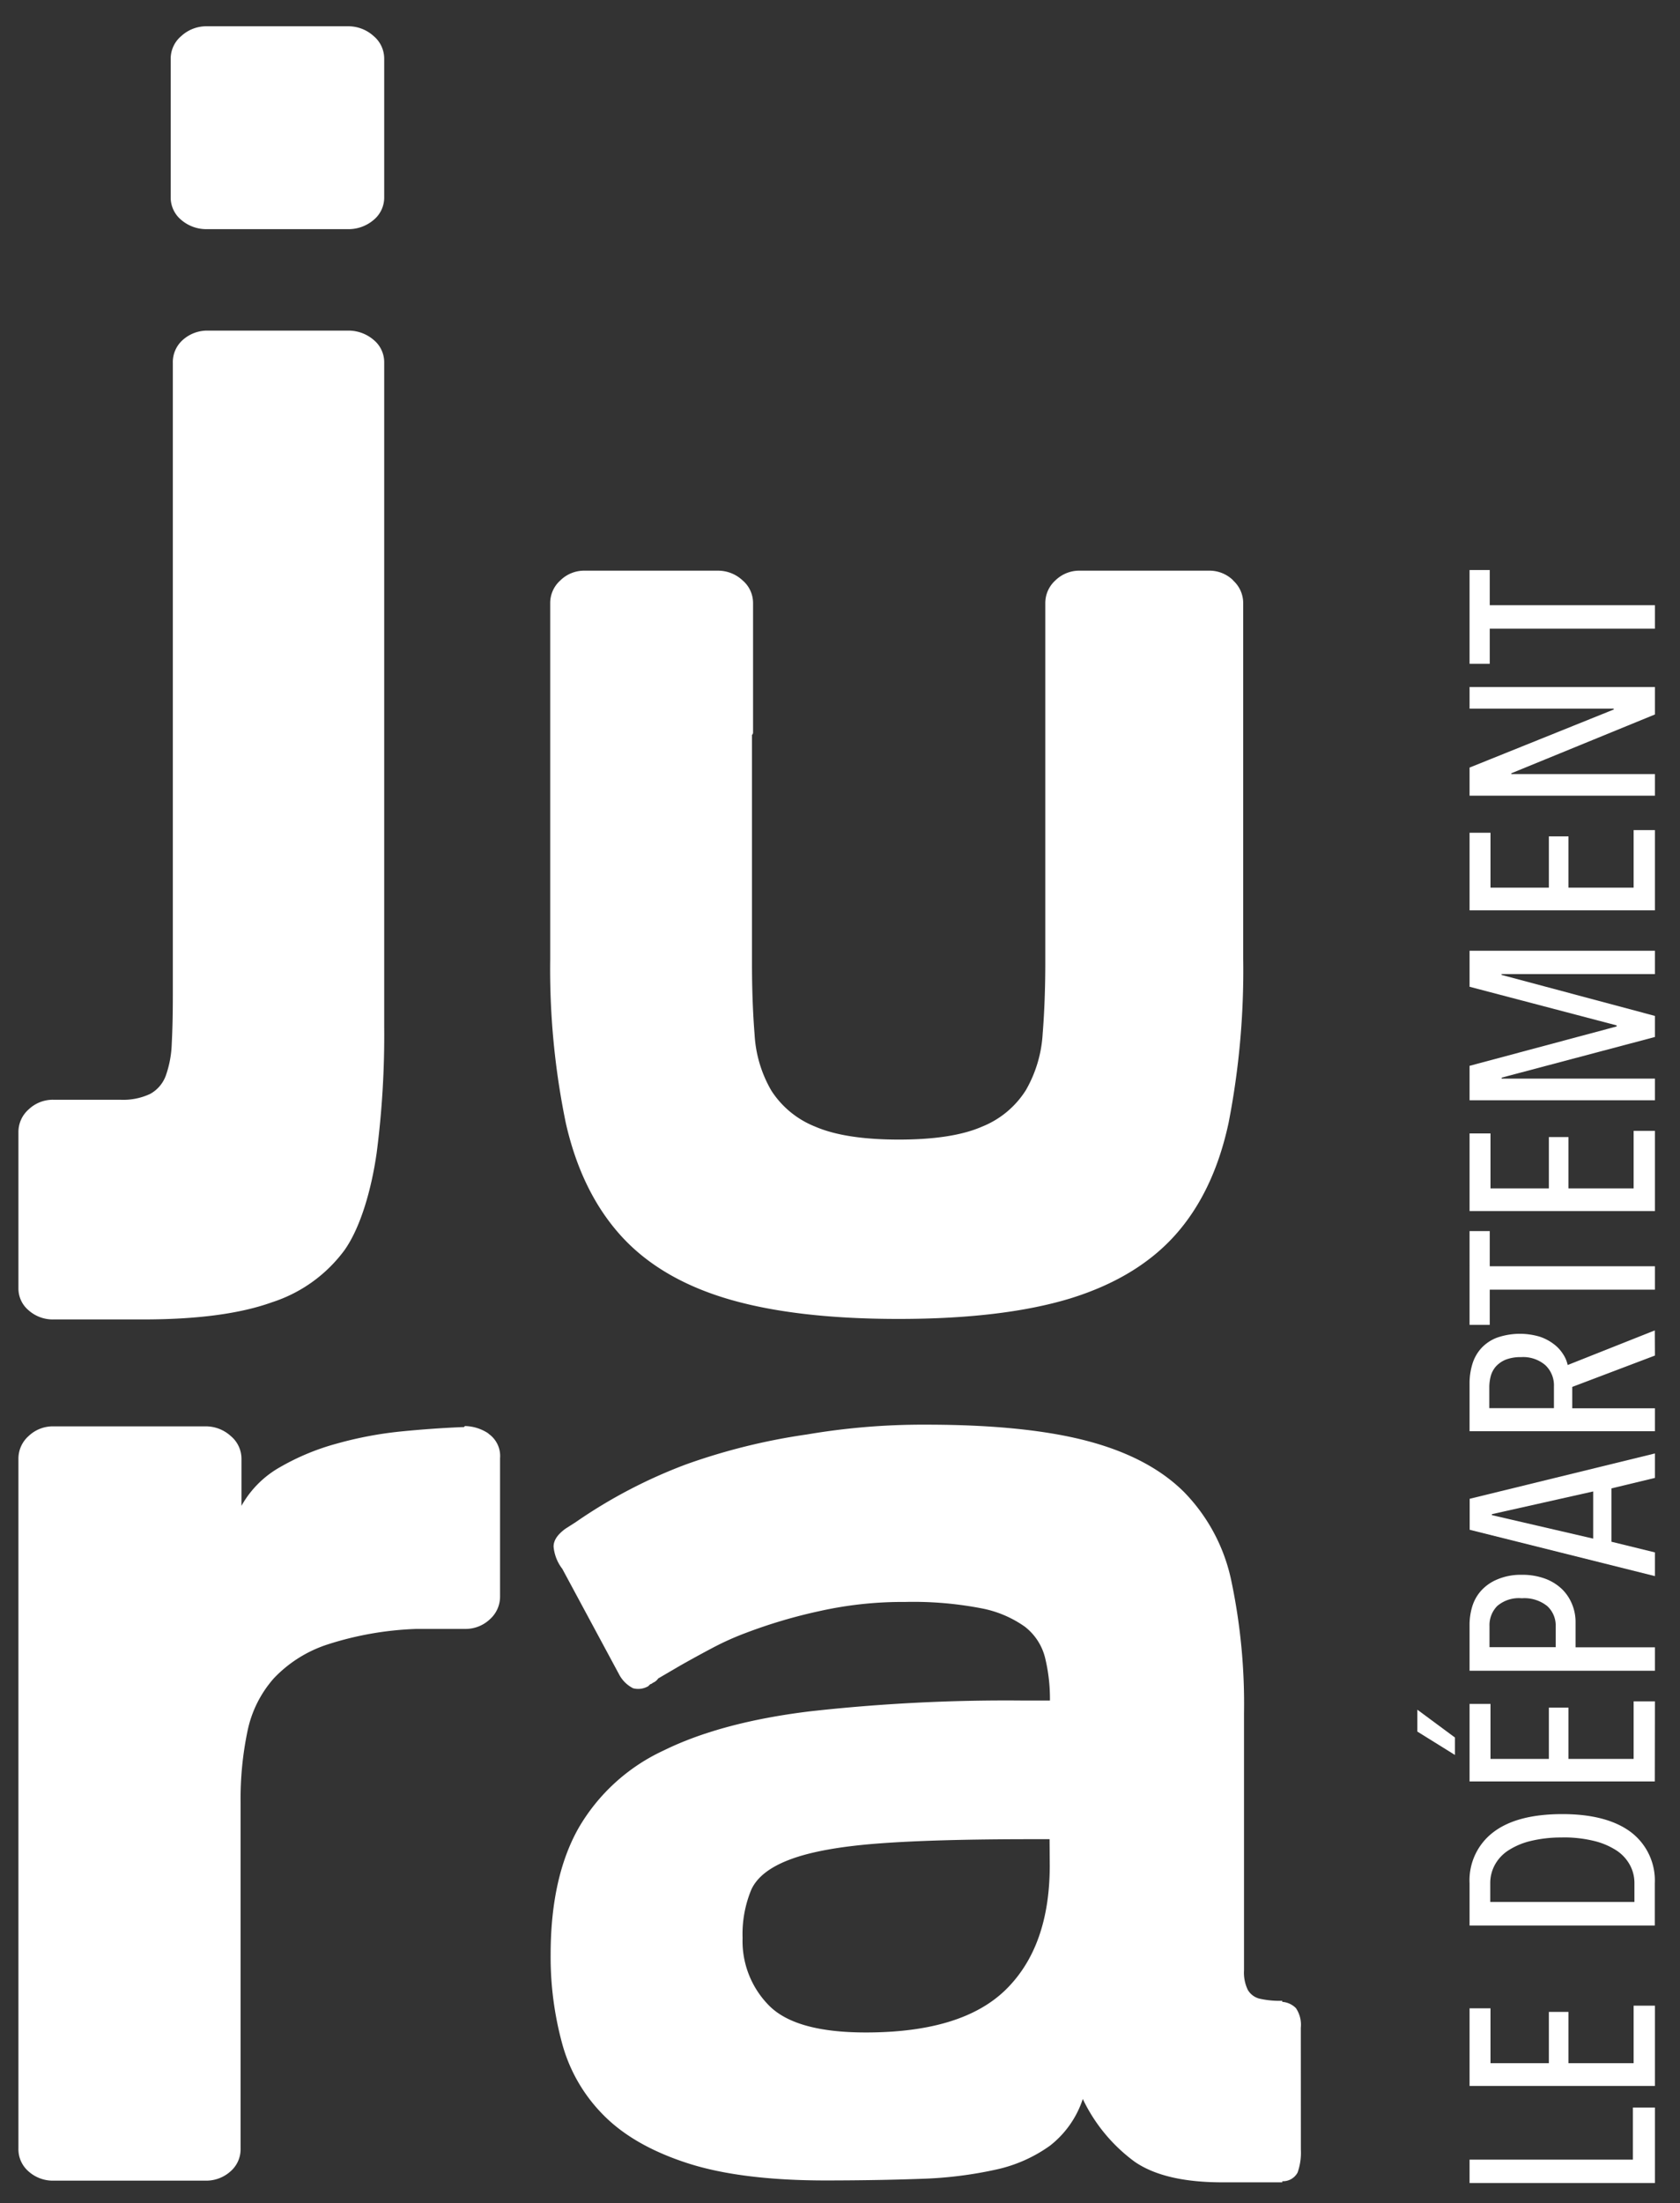 <svg xmlns="http://www.w3.org/2000/svg" viewBox="0 0 268 351.33"><rect x="0" y="0" width="268" height="351.33" fill="#333333" stroke="none"/><defs><style>.cls-1{fill:#fff;}</style></defs><title>Plan de travail 25</title><g id="Calque_3" data-name="Calque 3"><path class="cls-1" d="M55.47,52.72a6.17,6.17,0,0,1,4.11,1.46,4.62,4.62,0,0,1,1.71,3.68V163.71a145.58,145.58,0,0,1-1.2,20.11c-.8,5.65-2.51,11.83-5.14,15.54a23.21,23.21,0,0,1-11.55,8.3q-7.62,2.75-20.63,2.74H8.57a5.79,5.79,0,0,1-4-1.45,4.53,4.53,0,0,1-1.63-3.51V180.5a4.78,4.78,0,0,1,1.63-3.59,5.59,5.59,0,0,1,4-1.54H19.18a10.12,10.12,0,0,0,4.79-.94,5.46,5.46,0,0,0,2.48-2.91,16.83,16.83,0,0,0,.95-5.14q.17-3.16.17-7.61V57.86a4.72,4.72,0,0,1,1.62-3.68,5.84,5.84,0,0,1,4-1.46Z"/><path class="cls-1" d="M55.47,4.19a6,6,0,0,1,4.11,1.54,4.71,4.71,0,0,1,1.71,3.59V31.41a4.63,4.63,0,0,1-1.71,3.68,6.16,6.16,0,0,1-4.11,1.45H33.05a6.13,6.13,0,0,1-4.11-1.45,4.63,4.63,0,0,1-1.71-3.68V9.32a4.71,4.71,0,0,1,1.71-3.59,5.91,5.91,0,0,1,4.11-1.54Z"/><path class="cls-1" d="M196.72,92.57a4.86,4.86,0,0,1,1.6,3.59v56.66A127,127,0,0,1,196,179q-2.35,11-8.47,17.88t-16.86,10.19q-10.74,3.25-27.34,3.25t-27.43-3.25q-10.82-3.26-17-10.19t-8.64-17.8A121.13,121.13,0,0,1,87.77,153V96.16a4.82,4.82,0,0,1,1.6-3.59A5.42,5.42,0,0,1,93.31,91h21.14a5.73,5.73,0,0,1,4,1.54,4.73,4.73,0,0,1,1.68,3.59v20.71a.51.51,0,0,1-.17.35v36.46c0,4.1.14,7.9.42,11.38a19.88,19.88,0,0,0,2.68,8.9,14.82,14.82,0,0,0,7,5.73q4.78,2.06,13.33,2.06t13.26-2.06a14.72,14.72,0,0,0,7-5.82,20.34,20.34,0,0,0,2.68-9q.42-5.22.42-11.39V96.16a4.85,4.85,0,0,1,1.59-3.59A5.46,5.46,0,0,1,172.32,91h20.46a5.42,5.42,0,0,1,3.94,1.54"/><path class="cls-1" d="M77.89,228.6a4.32,4.32,0,0,1,1.88,3.94v22.08a4.82,4.82,0,0,1-1.62,3.59,5.64,5.64,0,0,1-4,1.54h-7.7a51.83,51.83,0,0,0-14.2,2.48,20.56,20.56,0,0,0-8.56,5.39,18.22,18.22,0,0,0-4.2,8.39,52.92,52.92,0,0,0-1.11,11.47v55.11a4.68,4.68,0,0,1-1.63,3.68,5.8,5.8,0,0,1-4,1.46H8.57a5.8,5.8,0,0,1-4-1.46,4.68,4.68,0,0,1-1.63-3.68v-110a4.8,4.8,0,0,1,1.63-3.6,5.59,5.59,0,0,1,4-1.54H32.7a5.91,5.91,0,0,1,4.11,1.54,4.72,4.72,0,0,1,1.71,3.6v7.53a16.07,16.07,0,0,1,6.16-6.17,38,38,0,0,1,9.08-3.76A60.28,60.28,0,0,1,64,228.26c3.53-.35,6.78-.57,9.75-.69H74l.17-.17a7,7,0,0,1,3.77,1.2"/><path class="cls-1" d="M207.52,342.8a9.54,9.54,0,0,1-.52,3.63,2.63,2.63,0,0,1-2.44,1.39V348H195q-9.24,0-14-3.29a26.62,26.62,0,0,1-8.27-10,15.62,15.62,0,0,1-5.24,7.45,23.2,23.2,0,0,1-8.62,3.81,64.23,64.23,0,0,1-11.94,1.47q-6.8.25-15.16.26-13.61,0-22.14-2.77t-13.33-7.62a25.68,25.68,0,0,1-6.62-11.43,52.44,52.44,0,0,1-1.84-14.2q0-12.28,4.45-20.17a30.5,30.5,0,0,1,13.59-12.38q9.15-4.5,23.27-6.23a282,282,0,0,1,33.64-1.73h4.7a27.49,27.49,0,0,0-.78-6.84,9,9,0,0,0-3.23-4.94,17.72,17.72,0,0,0-7-2.94,57.33,57.33,0,0,0-12.12-1,60.72,60.72,0,0,0-13.68,1.47A81.34,81.34,0,0,0,119,260.38a45.18,45.18,0,0,0-5.4,2.43c-1.74.92-3.43,1.85-5.06,2.77L105,267.65a1.87,1.87,0,0,1-.87.7c-.12.11-.21.17-.26.17s-.15.06-.27.17l-.17.18a3.15,3.15,0,0,1-2.44.34A5.15,5.15,0,0,1,98.76,267L89.7,250.17a6.77,6.77,0,0,1-1.39-3.55c0-1,.63-1.93,1.91-2.86l1.57-1a80.49,80.49,0,0,1,17.69-9.26,98.67,98.67,0,0,1,19.26-4.76,110,110,0,0,1,19-1.56q15.85,0,25.71,2.6t15.42,8.13a28.6,28.6,0,0,1,7.58,14.29,95.19,95.19,0,0,1,2,21v41a6.3,6.3,0,0,0,.61,3.12,3,3,0,0,0,1.83,1.38,14.35,14.35,0,0,0,3.66.35v.17a3.41,3.41,0,0,1,2.18,1,4.73,4.73,0,0,1,.78,3.12Zm-40.09-49.52h-2.78q-15.53,0-24.58.69t-13.94,2.51q-4.89,1.81-6.28,4.85a18.49,18.49,0,0,0-1.39,7.71,14.6,14.6,0,0,0,4.27,10.82q4.27,4.25,15.42,4.24,15.35,0,22.31-6.84t7-19.65Z"/><path class="cls-1" d="M264,348.11H234.43v-3.73h26.05v-8.31H264Z"/><path class="cls-1" d="M264,332.63H234.43V320.25h3.34V329h9.31v-8.18h3.13V329H260.6v-9.17H264Z"/><path class="cls-1" d="M249.25,289.28c4.78,0,8.44,1,10.95,2.9a9.68,9.68,0,0,1,3.78,8.14v6.73H234.43v-6.77a9.62,9.62,0,0,1,3.8-8.12Q242,289.28,249.25,289.28Zm0,3.73a20.68,20.68,0,0,0-5.09.56,11.45,11.45,0,0,0-3.59,1.53,6.42,6.42,0,0,0-2.13,2.32,6.07,6.07,0,0,0-.71,2.87v3h23v-3a6,6,0,0,0-.71-2.87,6.48,6.48,0,0,0-2.12-2.32,11.54,11.54,0,0,0-3.57-1.53A20.23,20.23,0,0,0,249.25,293Z"/><path class="cls-1" d="M232.1,277.07v2.78l-6-3.73v-3.49Zm31.88,7H234.43V271.71h3.34v8.77h9.31V272.3h3.13v8.18H260.6V271.3H264Z"/><path class="cls-1" d="M242.74,251.12a10.53,10.53,0,0,1,3.75.62,7.76,7.76,0,0,1,2.7,1.68,7.11,7.11,0,0,1,1.6,2.41,7.42,7.42,0,0,1,.55,2.85v4H264v3.74H234.43V259a10.13,10.13,0,0,1,.4-2.73,6.73,6.73,0,0,1,1.36-2.52,7.14,7.14,0,0,1,2.56-1.85A9.58,9.58,0,0,1,242.74,251.12Zm0,3.74a5.29,5.29,0,0,0-3.9,1.24,4.36,4.36,0,0,0-1.23,3.22v3.34h10.56v-3.34a4.17,4.17,0,0,0-1.36-3.22A5.83,5.83,0,0,0,242.78,254.86Z"/><path class="cls-1" d="M264,235.67l-6.93,1.67v8.51l6.93,1.7v3.78l-29.55-7.39V239L264,231.77Zm-26,5.78v.16l16.15,3.74v-7.52Z"/><path class="cls-1" d="M264,216.16l-13.19,5v3.41H264v3.65H234.43v-7.62a10.53,10.53,0,0,1,.44-3.06,6.63,6.63,0,0,1,1.4-2.52,6.56,6.56,0,0,1,2.5-1.7,11.1,11.1,0,0,1,6.85-.17,7.74,7.74,0,0,1,2.27,1.2,6.06,6.06,0,0,1,1.48,1.62,5,5,0,0,1,.71,1.7l13.9-5.52Zm-21.35.25a6.47,6.47,0,0,0-2.47.41,4.38,4.38,0,0,0-1.55,1.08,3.89,3.89,0,0,0-.82,1.54,6.93,6.93,0,0,0-.23,1.74v3.37h10.31V221.1a4.44,4.44,0,0,0-1.36-3.4A5.43,5.43,0,0,0,242.63,216.41Z"/><path class="cls-1" d="M237.65,201.92H264v3.73H237.65v5.61h-3.22V196.31h3.22Z"/><path class="cls-1" d="M264,193.12H234.43V180.74h3.34v8.76h9.31v-8.18h3.13v8.18H260.6v-9.17H264Z"/><path class="cls-1" d="M264,155.33H239.53v.13L264,162v3.36l-24.45,6.48V172H264v3.45H234.43v-5.49l23.46-6.28v-.17l-23.46-6.16v-5.74H264Z"/><path class="cls-1" d="M264,145.16H234.43V132.79h3.34v8.76h9.31v-8.18h3.13v8.18H260.6v-9.18H264Z"/><path class="cls-1" d="M264,113.93l-22.91,9.38v.13H264v3.44H234.43V122.4l23-9.26V113h-23v-3.45H264Z"/><path class="cls-1" d="M237.65,96.51H264v3.74H237.65v5.6h-3.22V90.9h3.22Z"/></g></svg>